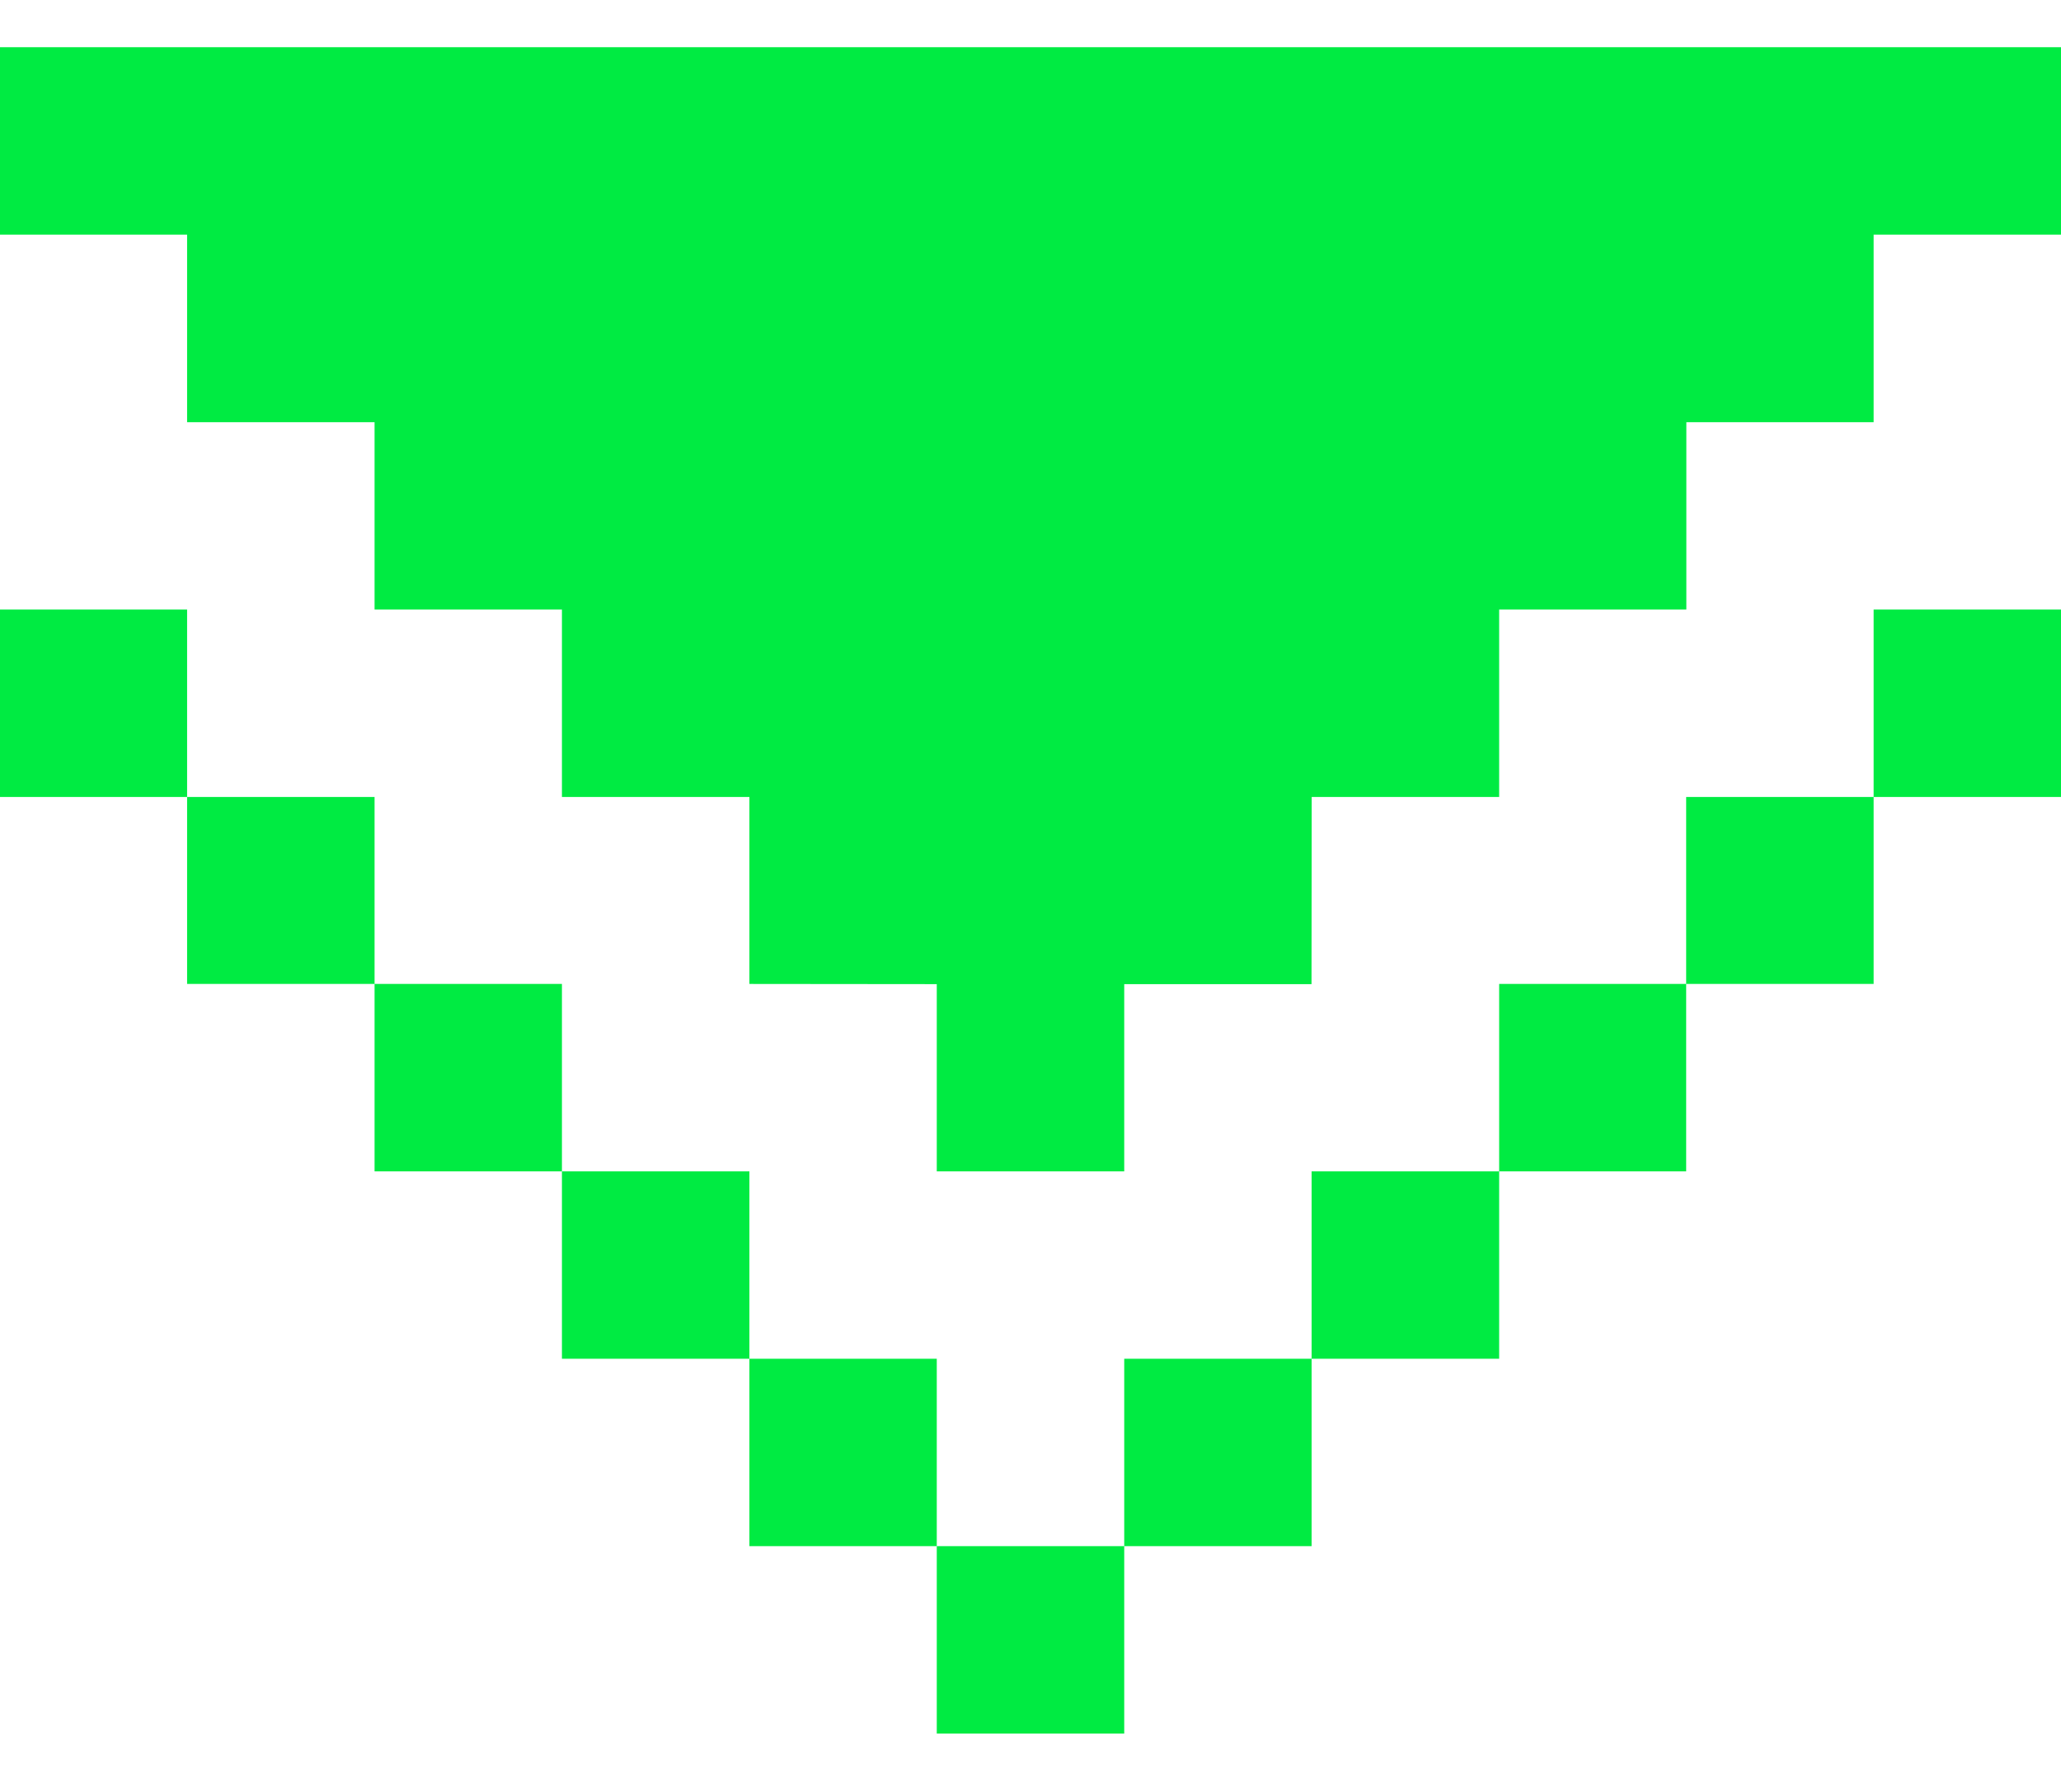 <svg width="23" height="20" viewBox="0 0 23 20" fill="none" xmlns="http://www.w3.org/2000/svg">
<path d="M23 0.527L-0 0.527L-0 2.619L2.088 2.619L2.088 4.712L4.18 4.712L4.18 6.803L6.271 6.803L6.271 8.895L8.363 8.895L8.363 10.982L10.454 10.984L10.454 13.074L12.546 13.074L12.546 10.984L14.636 10.984L14.636 10.982L14.638 8.895L16.73 8.895L16.73 6.803L18.817 6.803L18.819 6.802L18.819 4.712L20.909 4.712L20.909 2.619L23 2.619L23 0.527ZM23 6.803L20.909 6.803L20.909 8.895L23 8.895L23 6.803ZM20.909 8.895L18.817 8.895L18.817 10.982L20.909 10.982L20.909 8.895ZM18.817 10.982L16.73 10.982L16.73 13.074L18.817 13.074L18.817 10.982ZM16.73 13.074L14.637 13.074L14.637 15.165L16.73 15.165L16.73 13.074ZM14.637 15.165L12.546 15.165L12.546 17.257L14.637 17.257L14.637 15.165ZM12.546 17.257L10.454 17.257L10.454 19.349L12.546 19.349L12.546 17.257ZM10.454 17.257L10.454 15.165L8.363 15.165L8.363 17.257L10.454 17.257ZM8.363 15.165L8.363 13.074L6.271 13.074L6.271 15.165L8.363 15.165ZM6.271 13.074L6.271 10.982L4.18 10.982L4.18 13.074L6.271 13.074ZM4.18 10.982L4.18 8.895L2.088 8.895L2.088 10.982L4.18 10.982ZM2.088 8.895L2.088 6.803L-0 6.803L-0 8.895L2.088 8.895Z" fill="#00EB42"/>
</svg>
